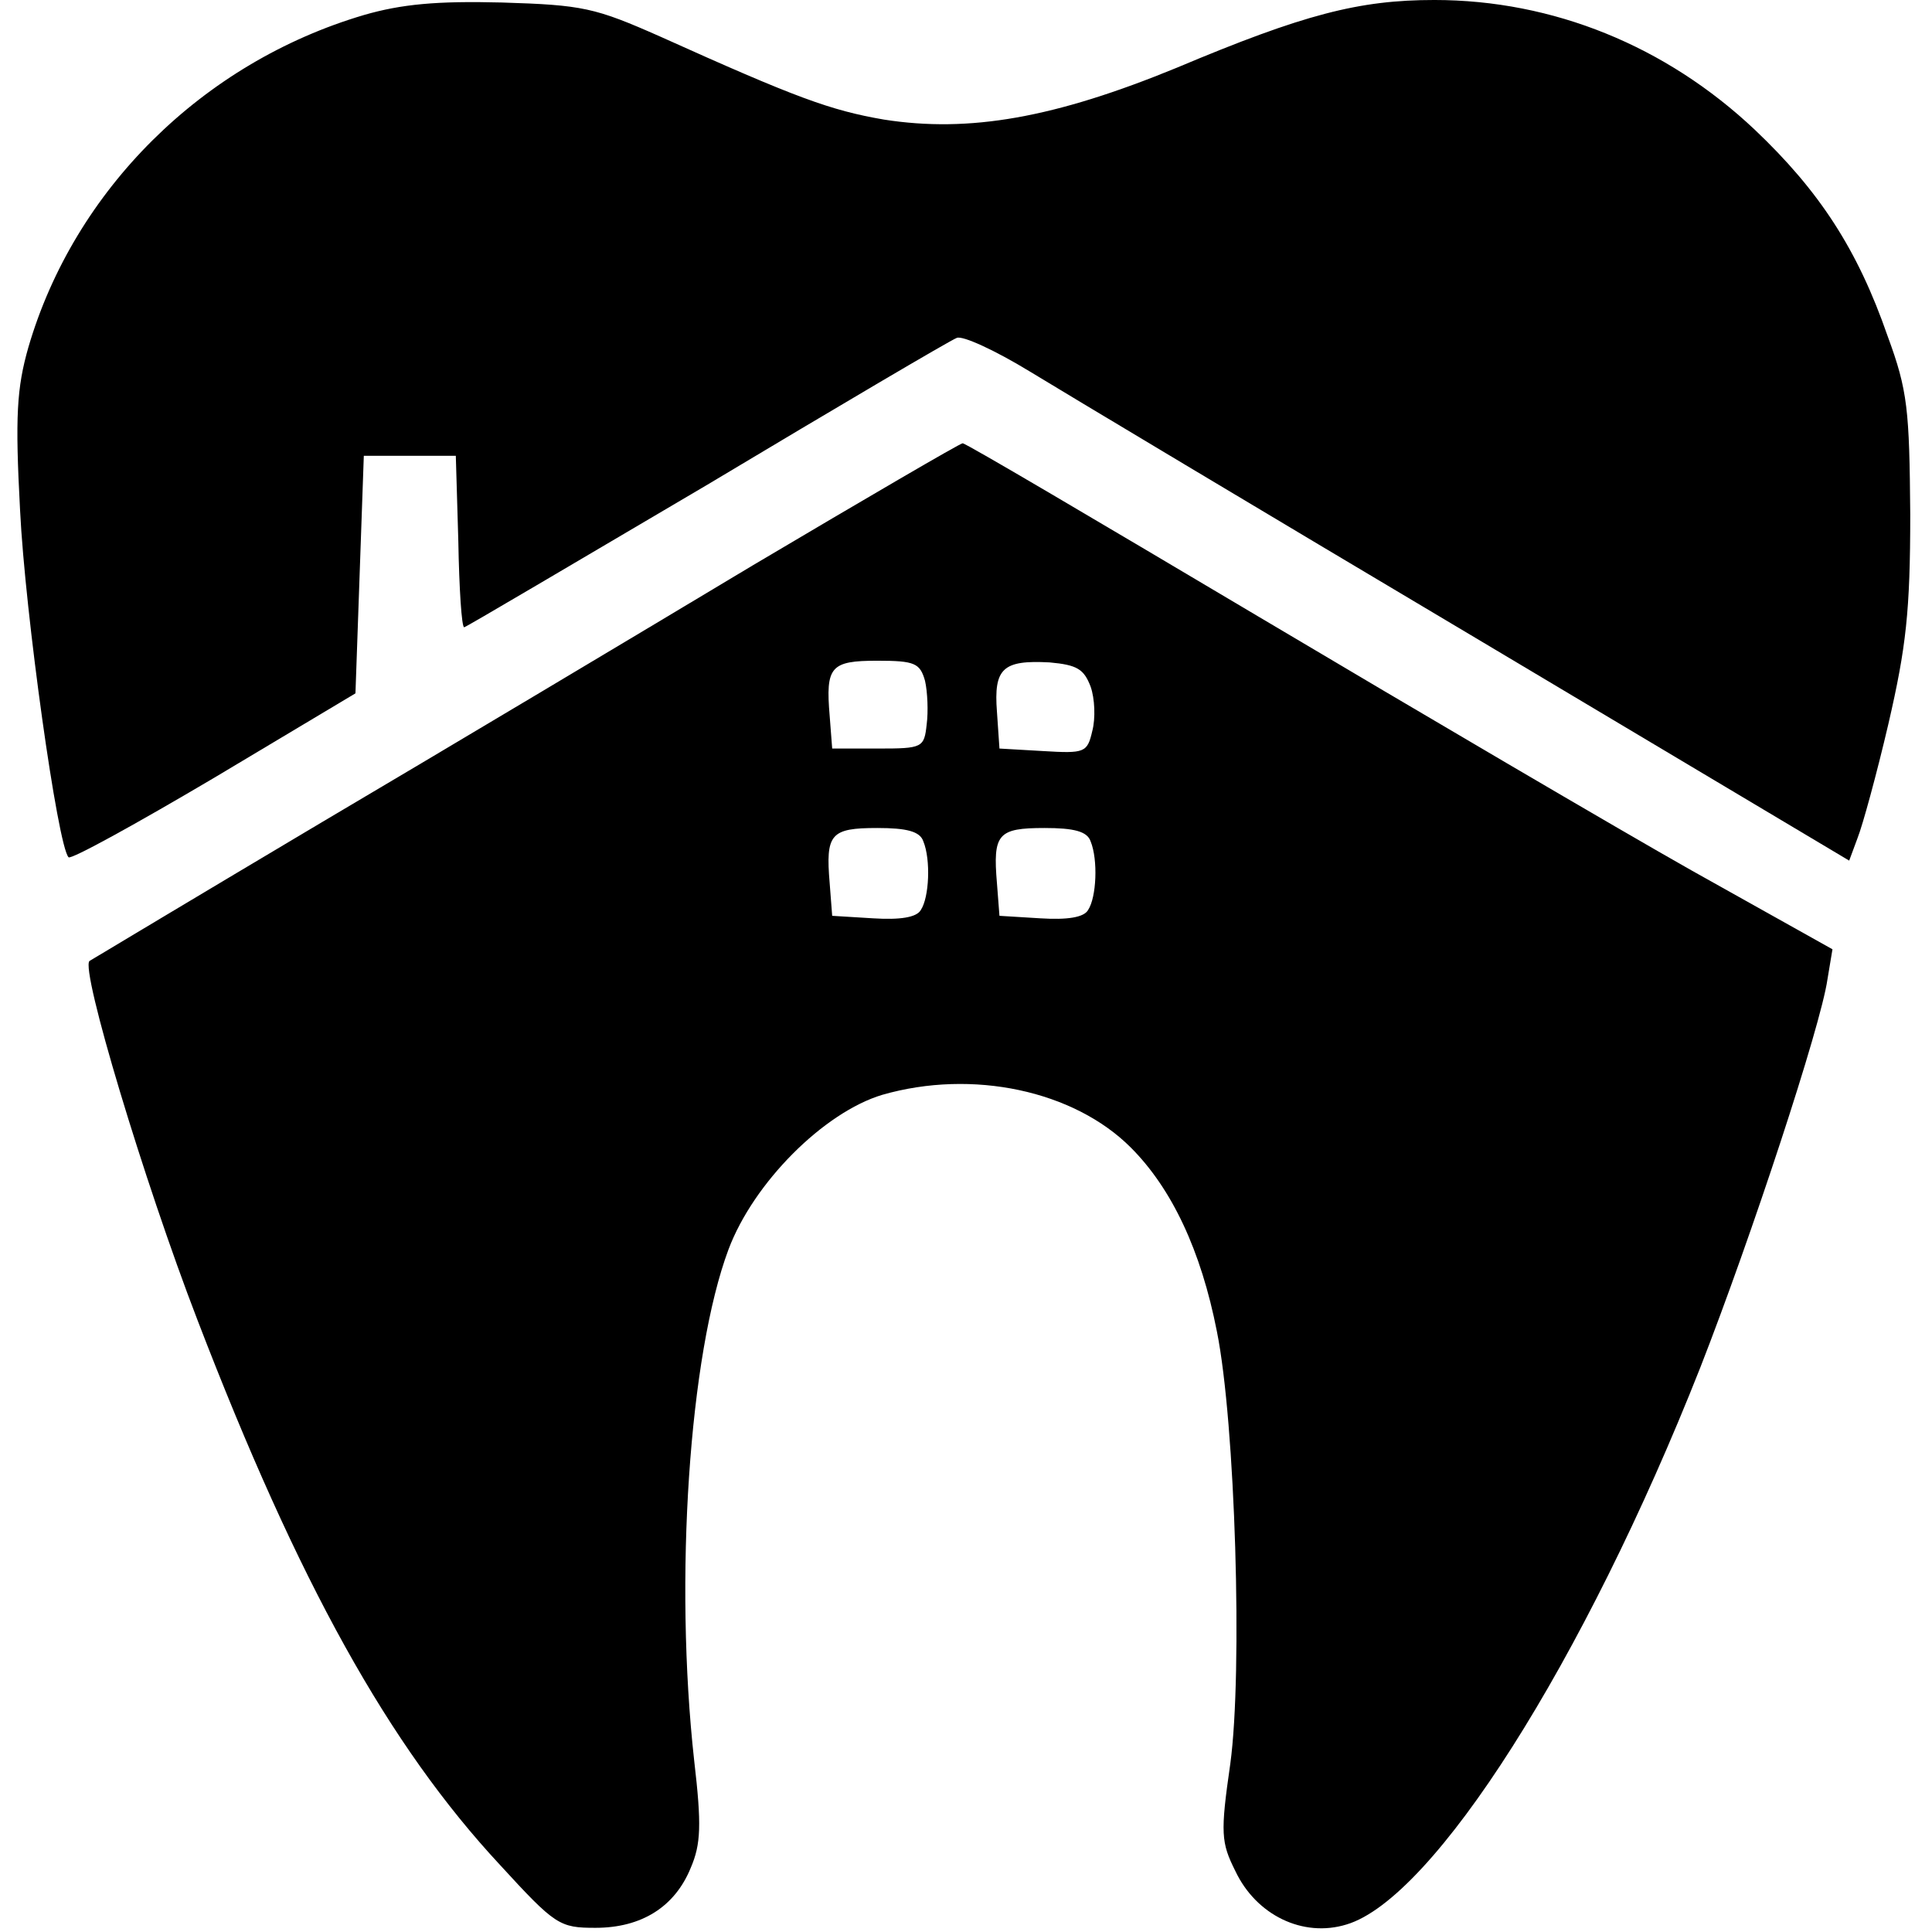 <?xml version="1.0" standalone="no"?>
<!DOCTYPE svg PUBLIC "-//W3C//DTD SVG 20010904//EN"
 "http://www.w3.org/TR/2001/REC-SVG-20010904/DTD/svg10.dtd">
<svg version="1.0" xmlns="http://www.w3.org/2000/svg"
 width="231pt" height="231pt" viewBox="0 0 231 231"
 preserveAspectRatio="xMidYMid meet">
<g transform="translate(0,231) scale(0.1,-0.1)"
fill="#000000" stroke="none">
<path d="M435 2292 c-193 -57 -346 -209 -401 -397 -14 -49 -16 -83 -10 -195 6
-123 45 -402 58 -415 3 -3 81 40 174 95 l169 101 5 142 5 142 55 0 55 0 3
-102 c1 -57 4 -103 7 -103 2 0 132 77 290 170 157 94 291 173 299 176 7 3 46
-15 87 -40 41 -25 278 -167 527 -315 l453 -270 10 27 c6 15 23 77 37 137 21
91 26 134 26 250 -1 125 -3 148 -27 213 -36 104 -82 174 -159 247 -106 100
-241 155 -383 155 -90 0 -156 -17 -308 -81 -146 -60 -248 -78 -350 -62 -64 11
-105 26 -267 99 -79 35 -93 38 -190 41 -78 2 -120 -2 -165 -15z"/>
<path d="M900 1634 c-135 -81 -366 -219 -515 -307 -148 -88 -273 -163 -278
-166 -11 -10 65 -263 129 -429 121 -315 229 -509 362 -652 66 -72 71 -75 114
-75 55 0 95 25 114 72 12 28 13 51 4 128 -24 217 -6 485 41 611 30 80 114 164
184 185 108 31 229 5 297 -63 49 -49 84 -123 103 -220 22 -109 31 -407 16
-517 -12 -83 -11 -94 6 -128 25 -53 81 -80 133 -64 104 31 284 314 423 666 61
156 144 408 152 464 l6 36 -168 94 c-92 52 -325 189 -517 303 -192 114 -351
208 -355 208 -3 0 -116 -66 -251 -146z m206 -138 c3 -13 4 -37 2 -52 -3 -28
-5 -29 -58 -29 l-55 0 -3 39 c-5 59 1 66 57 66 45 0 51 -3 57 -24z m198 -7 c5
-14 6 -38 2 -53 -6 -26 -9 -27 -59 -24 l-52 3 -3 44 c-4 52 7 62 63 59 33 -3
41 -8 49 -29z m-200 -185 c9 -22 7 -67 -3 -82 -5 -9 -25 -12 -57 -10 l-49 3
-3 39 c-5 59 1 66 57 66 35 0 51 -4 55 -16z m200 0 c9 -22 7 -67 -3 -82 -5 -9
-25 -12 -57 -10 l-49 3 -3 39 c-5 59 1 66 57 66 35 0 51 -4 55 -16z"/>
</g>
</svg>

